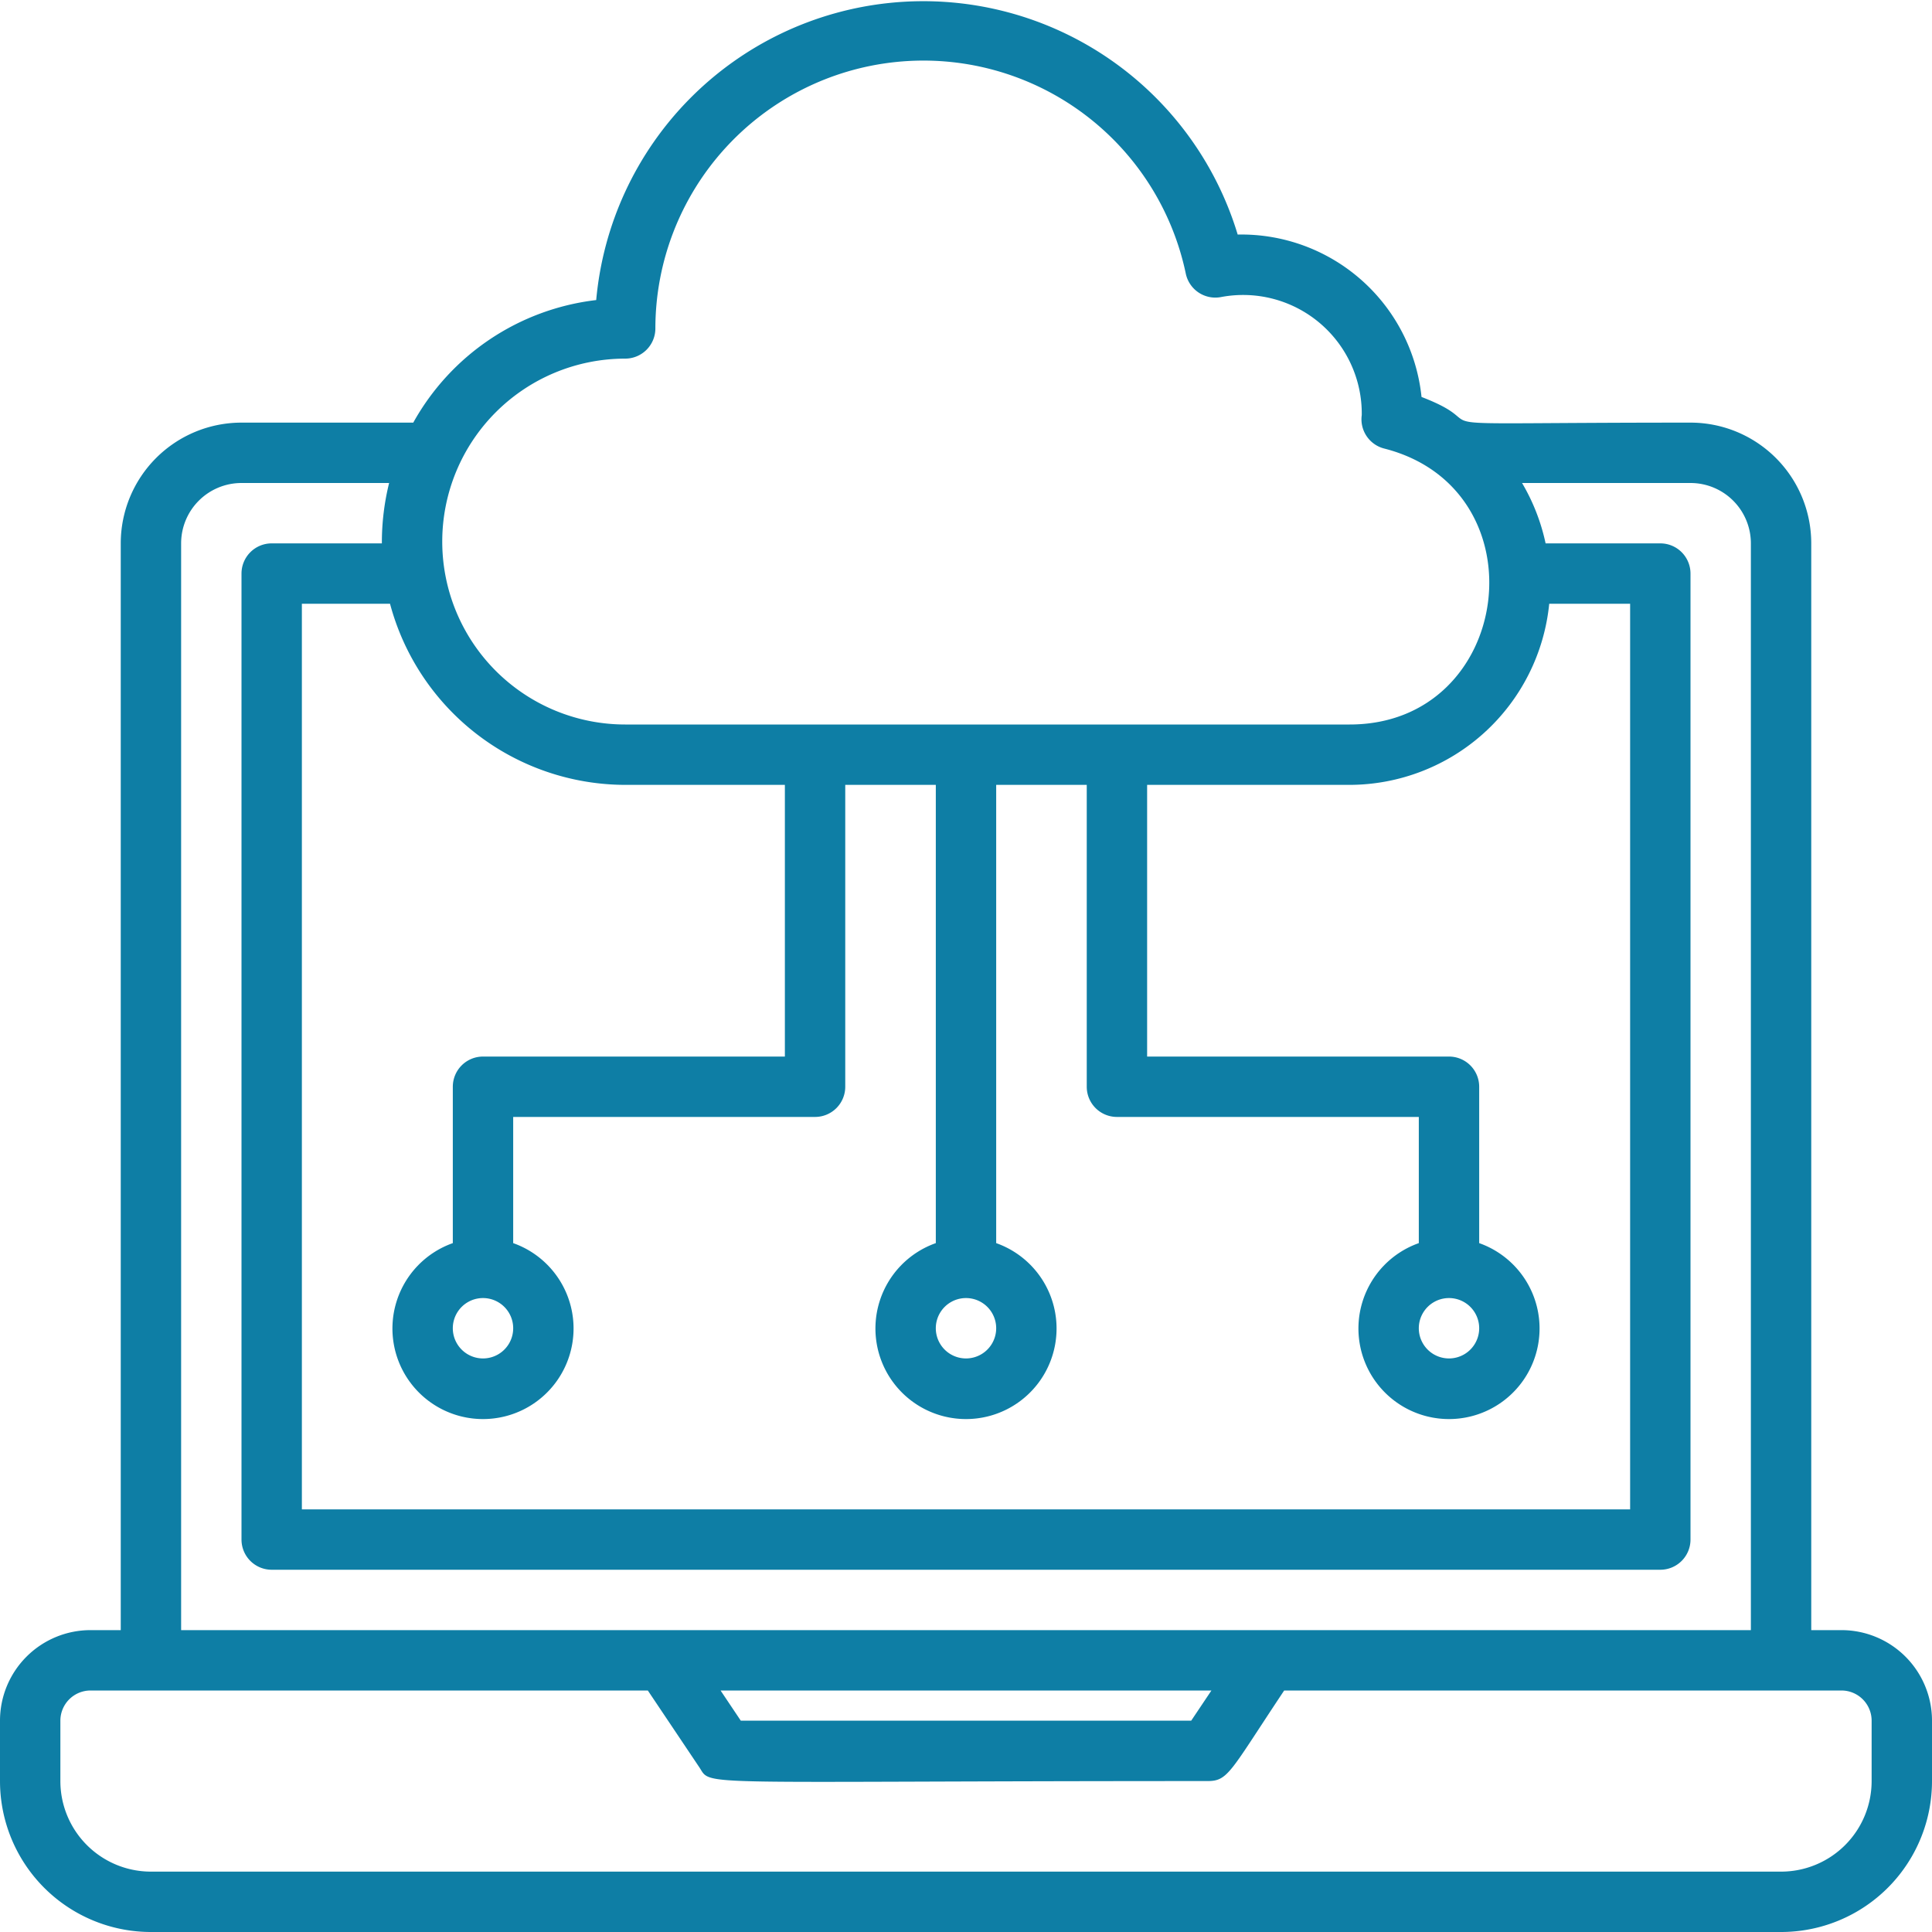 <svg xmlns="http://www.w3.org/2000/svg" version="1.1" xmlns:xlink="http://www.w3.org/1999/xlink" width="512" height="512" x="0" y="0" viewBox="0 0 64 64" style="enable-background:new 0 0 512 512" xml:space="preserve" class=""><g><path d="M61 54h-1V18a4 4 0 0 0-4-4c-10.35 0-6.08.24-8.91-.85A6 6 0 0 0 41 7.77a10.88 10.88 0 0 0-21.25 2.17A8 8 0 0 0 13.69 14H8a4 4 0 0 0-4 4v36H3a3 3 0 0 0-3 3v2a5 5 0 0 0 5 5h54a5 5 0 0 0 5-5v-2a3 3 0 0 0-3-3Zm-7-34v30H10V20h2.92a8.08 8.08 0 0 0 7.79 6H26v9H16a1 1 0 0 0-1 1v5.18a3 3 0 1 0 2 0V37h10a1 1 0 0 0 1-1V26h3v15.18a3 3 0 1 0 2 0V26h3v10a1 1 0 0 0 1 1h10v4.18a3 3 0 1 0 2 0V36a1 1 0 0 0-1-1H38v-9h6.71a6.66 6.66 0 0 0 6.61-6ZM16 43a1 1 0 0 1 0 2 1 1 0 0 1 0-2Zm16 0a1 1 0 0 1 0 2 1 1 0 0 1 0-2Zm16 0a1 1 0 0 1 0 2 1 1 0 0 1 0-2ZM20.71 11.88a1 1 0 0 0 1-1 8.88 8.88 0 0 1 17.57-1.82 1 1 0 0 0 1.17.78 3.93 3.93 0 0 1 4.66 3.91 1 1 0 0 0 .75 1.11c5.27 1.35 4.27 9.14-1.15 9.14h-24a6.06 6.06 0 0 1 0-12.12ZM6 18a2 2 0 0 1 2-2h4.89a8.21 8.21 0 0 0-.24 2H9a1 1 0 0 0-1 1v32a1 1 0 0 0 1 1h46a1 1 0 0 0 1-1V19a1 1 0 0 0-1-1h-3.8a6.67 6.67 0 0 0-.78-2H56a2 2 0 0 1 2 2v36H6Zm34.13 38-.67 1H24.54l-.67-1ZM62 59a3 3 0 0 1-3 3H5a3 3 0 0 1-3-3v-2a1 1 0 0 1 1-1h18.46l1.71 2.55c.42.64-.41.45 16.83.45.69 0 .74-.3 2.54-3H61a1 1 0 0 1 1 1Z" data-name="Cloud Data" fill="#0e7ea5" opacity="1" data-original="#000000"></path></g></svg>